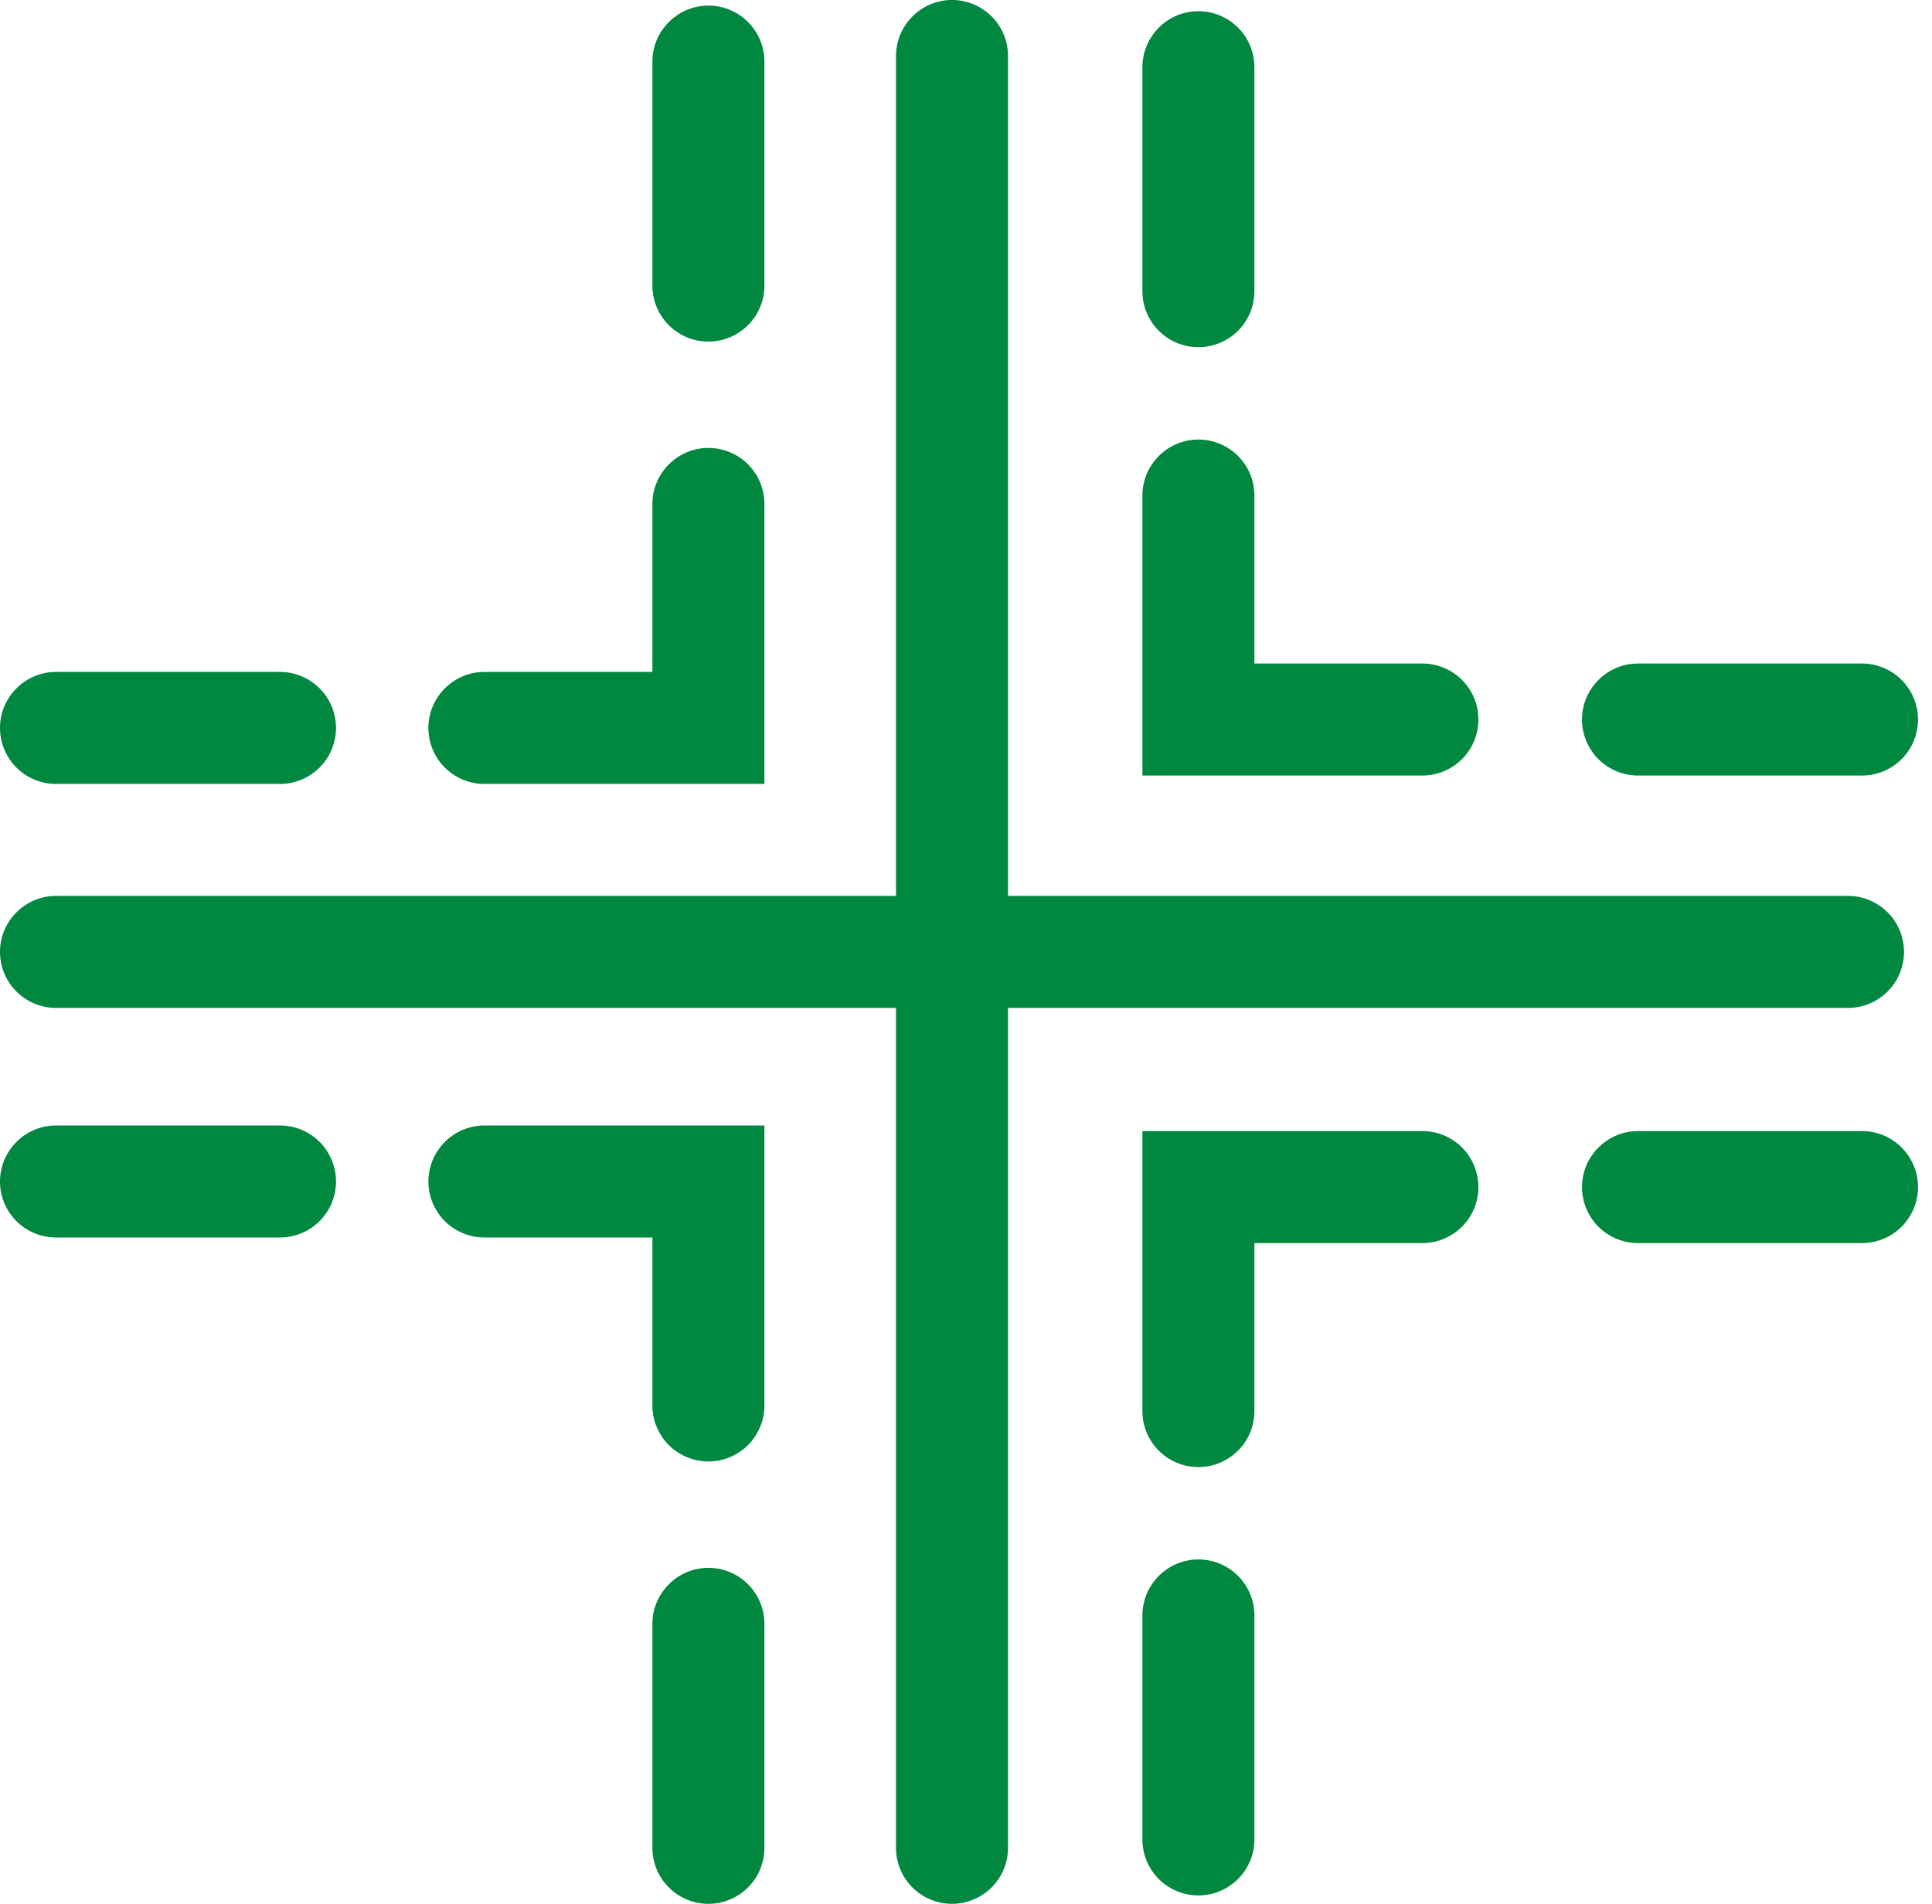 <?xml version="1.0" encoding="UTF-8"?>
<svg xmlns="http://www.w3.org/2000/svg" viewBox="0 0 69 68">
	<g fill="#008740">
		<path d="M34 68a2 2 0 0 1-2-2V2c0-1.1.9-2 2-2a2 2 0 0 1 2 2v64a2 2 0 0 1-2 2Z"></path>
		<path d="M66 36H2a2 2 0 0 1-2-2c0-1.1.9-2 2-2h64a2 2 0 0 1 2 2 2 2 0 0 1-2 2Zm-56-8H2a2 2 0 0 1-2-2c0-1.1.9-2 2-2h8a2 2 0 0 1 2 2 2 2 0 0 1-2 2Zm17.3 0h-10a2 2 0 0 1-2-2c0-1.1.9-2 2-2h6v-6c0-1.1.9-2 2-2a2 2 0 0 1 2 2v10Zm-2-15.8a2 2 0 0 1-2-2v-8c0-1.1.9-2 2-2a2 2 0 0 1 2 2v8a2 2 0 0 1-2 2Zm17.5.2a2 2 0 0 1-2-2v-8c0-1.1.9-2 2-2a2 2 0 0 1 2 2v8a2 2 0 0 1-2 2Zm8 15.3h-10v-10c0-1.1.9-2 2-2a2 2 0 0 1 2 2v6h6a2 2 0 0 1 2 2 2 2 0 0 1-2 2Zm15.7 0h-8a2 2 0 0 1-2-2c0-1.1.9-2 2-2h8a2 2 0 0 1 2 2 2 2 0 0 1-2 2ZM10 44.2H2a2 2 0 0 1-2-2c0-1.1.9-2 2-2h8a2 2 0 0 1 2 2 2 2 0 0 1-2 2Zm15.3 8a2 2 0 0 1-2-2v-6h-6a2 2 0 0 1-2-2c0-1.1.9-2 2-2h10v10a2 2 0 0 1-2 2Zm0 15.8a2 2 0 0 1-2-2v-8c0-1.1.9-2 2-2a2 2 0 0 1 2 2v8a2 2 0 0 1-2 2Zm17.5-.3a2 2 0 0 1-2-2v-8c0-1.1.9-2 2-2a2 2 0 0 1 2 2v8a2 2 0 0 1-2 2Zm0-15.3a2 2 0 0 1-2-2v-10h10a2 2 0 0 1 2 2 2 2 0 0 1-2 2h-6v6a2 2 0 0 1-2 2Zm23.7-8h-8a2 2 0 0 1-2-2c0-1.1.9-2 2-2h8a2 2 0 0 1 2 2 2 2 0 0 1-2 2Z"></path>
	</g>
</svg>